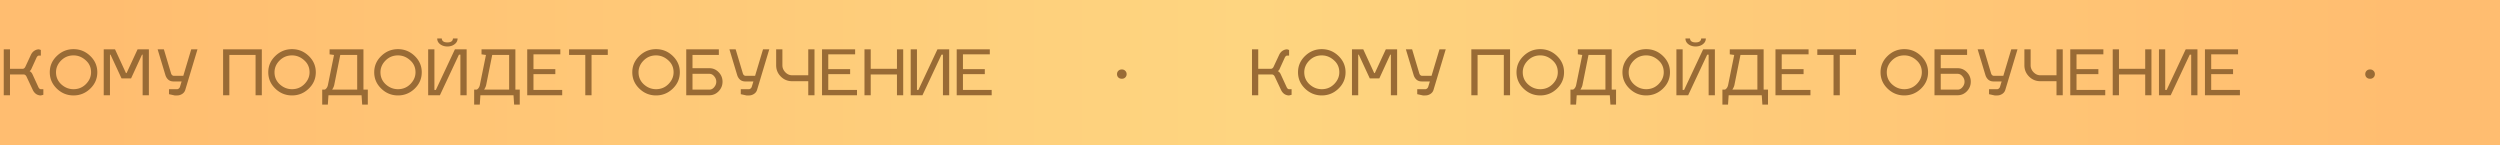 <?xml version="1.0" encoding="UTF-8"?> <svg xmlns="http://www.w3.org/2000/svg" width="1601" height="93" fill="none" viewBox="0 0 1601 93"> <path fill="url(#paint0_radial)" d="M0 0h1601v93H0z"></path> <path fill="#996B35" d="M27.76 57.12v3.6l-1.6.4a5.428 5.428 0 01-3.04-.92c-.907-.64-1.627-1.533-2.16-2.68l-3.8-8.08c-.48-1.173-1.173-1.76-2.08-1.76H6.4V61h-4V31.6h4v12.48h7.96c.907 0 1.573-.533 2-1.6l3.4-7.28c.533-1.147 1.253-2.027 2.16-2.64.933-.64 1.947-.96 3.04-.96l1.2.4v3.6h-1.2c-.667 0-1.227.52-1.68 1.56l-3.32 7.28c-.267.507-.6.867-1 1.08.827.48 1.427 1.133 1.8 1.96l3.72 8.08c.453 1.04 1.013 1.56 1.68 1.56h1.6zm19.316-21.64c-3.12 0-5.773 1.093-7.96 3.28-2.16 2.187-3.24 4.693-3.24 7.52 0 3.093 1.134 5.68 3.4 7.76 2.294 2.053 4.894 3.08 7.8 3.08 3.147 0 5.8-1.093 7.96-3.28 2.187-2.213 3.28-4.733 3.28-7.56 0-3.12-1.16-5.693-3.48-7.72-2.293-2.053-4.88-3.08-7.76-3.08zm0-4c4.134 0 7.707 1.453 10.72 4.36 3.014 2.907 4.52 6.387 4.52 10.44 0 4.08-1.506 7.573-4.52 10.48-3.013 2.907-6.586 4.36-10.72 4.36-4.106 0-7.666-1.453-10.68-4.36-3.013-2.907-4.52-6.4-4.52-10.48 0-4.053 1.507-7.533 4.52-10.44 3.014-2.907 6.574-4.36 10.68-4.36zM81.063 46.8l7.04-15.2h7.24V61h-4V35h-.4l-7 15.2h-6.12L70.783 35h-.36v26h-4V31.6h7.24l7 15.2h.4zm32.402 14.32h-1.6l-3.64-.8v-3.2h5.24c.347 0 .694-.147 1.04-.44.374-.293.627-.667.76-1.12l1.04-3.4h-5.2c-1.333 0-2.44-.373-3.32-1.12-.853-.747-1.466-1.707-1.84-2.88l-5-16.56h4l4.64 15.52c.134.4.36.747.68 1.04.347.267.707.4 1.08.4h6.04l5.08-16.96h4l-7.8 25.92c-.32 1.093-.986 1.973-2 2.64-1.013.64-2.08.96-3.2.96zm29.404-.12V31.6h24.8V61h-4V35.2h-16.8V61h-4zm44.129-25.52c-3.12 0-5.773 1.093-7.96 3.28-2.16 2.187-3.24 4.693-3.24 7.52 0 3.093 1.133 5.68 3.4 7.76 2.293 2.053 4.893 3.08 7.8 3.08 3.147 0 5.8-1.093 7.96-3.28 2.187-2.213 3.28-4.733 3.28-7.56 0-3.12-1.16-5.693-3.48-7.72-2.293-2.053-4.88-3.08-7.76-3.08zm0-4c4.133 0 7.707 1.453 10.72 4.36 3.013 2.907 4.52 6.387 4.52 10.44 0 4.08-1.507 7.573-4.52 10.48s-6.587 4.36-10.72 4.36c-4.107 0-7.667-1.453-10.68-4.36s-4.52-6.4-4.52-10.48c0-4.053 1.507-7.533 4.52-10.44 3.013-2.907 6.573-4.36 10.68-4.36zm19.347 25.92h1.36c.4 0 .827-.267 1.28-.8.48-.56.814-1.267 1-2.12l3.92-19.28-2.84-.4v-3.2h21.68v25.8h2.8V67h-3.6l-.4-6h-21.2l-.4 6h-3.6v-9.6zm6.36 0h16.04V35.2h-10.84l-3.88 19.28c-.213.933-.653 1.907-1.32 2.92zm42.145-21.92c-3.12 0-5.774 1.093-7.96 3.28-2.16 2.187-3.24 4.693-3.24 7.52 0 3.093 1.133 5.68 3.4 7.76 2.293 2.053 4.893 3.08 7.8 3.08 3.146 0 5.8-1.093 7.96-3.28 2.186-2.213 3.28-4.733 3.28-7.56 0-3.12-1.16-5.693-3.48-7.72-2.294-2.053-4.88-3.08-7.76-3.08zm0-4c4.133 0 7.706 1.453 10.72 4.36 3.013 2.907 4.52 6.387 4.52 10.44 0 4.08-1.507 7.573-4.52 10.48-3.014 2.907-6.587 4.36-10.72 4.36-4.107 0-7.667-1.453-10.68-4.36-3.014-2.907-4.52-6.4-4.52-10.48 0-4.053 1.506-7.533 4.52-10.44 3.013-2.907 6.573-4.36 10.68-4.36zm35.227-6.84h2.96c0 1.493-.64 2.72-1.92 3.68-1.253.96-2.787 1.44-4.6 1.44-1.813 0-3.36-.48-4.64-1.44-1.253-.96-1.88-2.187-1.88-3.68h2.92c.107 1.68 1.307 2.52 3.6 2.52 2.267 0 3.453-.84 3.56-2.52zm3.84 10.36l-12.2 26h-7.52V31.6h4v26h.92l12.2-26h7.52V61h-4V35h-.92zm9.733 22.4h1.36c.4 0 .827-.267 1.28-.8.48-.56.813-1.267 1-2.12l3.92-19.28-2.84-.4v-3.2h21.68v25.8h2.8V67h-3.6l-.4-6h-21.2l-.4 6h-3.6v-9.6zm6.36 0h16.04V35.2h-10.84l-3.88 19.28c-.213.933-.653 1.907-1.32 2.92zm31.624.2h18.4V61h-22.4V31.6h21.2v3.2h-17.2v9.48h14v3.2h-14V57.6zm37.188-22.4V61h-4V35.2h-10.4v-3.6h24.8v3.6h-10.4zm41.301.28c-3.12 0-5.773 1.093-7.96 3.28-2.16 2.187-3.24 4.693-3.24 7.52 0 3.093 1.133 5.68 3.4 7.76 2.293 2.053 4.893 3.08 7.8 3.08 3.147 0 5.8-1.093 7.96-3.28 2.187-2.213 3.28-4.733 3.28-7.56 0-3.12-1.16-5.693-3.48-7.72-2.293-2.053-4.88-3.08-7.76-3.08zm0-4c4.133 0 7.707 1.453 10.72 4.36 3.013 2.907 4.52 6.387 4.52 10.44 0 4.08-1.507 7.573-4.52 10.48s-6.587 4.36-10.72 4.36c-4.107 0-7.667-1.453-10.68-4.36s-4.52-6.4-4.52-10.48c0-4.053 1.507-7.533 4.52-10.44 3.013-2.907 6.573-4.36 10.68-4.36zM439.47 61V31.6h20.88v3.6h-16.88v8.48h10.84c2.294 0 4.267.853 5.92 2.56 1.654 1.707 2.48 3.733 2.48 6.08s-.826 4.387-2.48 6.12c-1.653 1.707-3.626 2.56-5.92 2.56h-14.84zm4-13.72V57.4h10.84c1.174 0 2.2-.533 3.08-1.6.88-1.067 1.32-2.227 1.32-3.48 0-1.253-.44-2.4-1.32-3.44-.88-1.067-1.906-1.6-3.08-1.6h-10.84zm36.167 13.84h-1.6l-3.64-.8v-3.2h5.24c.347 0 .694-.147 1.04-.44.374-.293.627-.667.76-1.12l1.04-3.4h-5.2c-1.333 0-2.44-.373-3.32-1.12-.853-.747-1.466-1.707-1.84-2.88l-5-16.56h4l4.64 15.52c.134.4.36.747.68 1.04.347.267.707.4 1.08.4h6.04l5.08-16.96h4l-7.8 25.92c-.32 1.093-.986 1.973-2 2.64-1.013.64-2.08.96-3.2.96zm17.411-29.52h4v10.2c0 1.68.627 3.173 1.88 4.48 1.254 1.28 2.694 1.92 4.32 1.92h10.36V31.6h4V61h-4v-9h-10.36c-2.826 0-5.24-1-7.24-3-1.973-2-2.96-4.4-2.96-7.2V31.6zm33.375 26h18.4V61h-22.4V31.6h21.2v3.2h-17.2v9.48h14v3.2h-14V57.6zm27.188-13.52h16.8V31.6h4V61h-4V47.68h-16.8V61h-4V31.6h4v12.48zM602.94 35l-12.2 26h-7.52V31.6h4v26h.92l12.2-26h7.52V61h-4V35h-.92zm13.733 22.6h18.4V61h-22.4V31.6h21.2v3.2h-17.2v9.48h14v3.2h-14V57.6zm103.941-12.24c.587.56.88 1.267.88 2.12 0 .853-.293 1.56-.88 2.12-.56.56-1.293.84-2.2.84-.907 0-1.653-.28-2.24-.84-.56-.56-.84-1.267-.84-2.12 0-.853.28-1.56.84-2.12.587-.587 1.333-.88 2.24-.88.907 0 1.64.293 2.2.88zm106.521 11.76v3.6l-1.6.4a5.428 5.428 0 01-3.04-.92c-.907-.64-1.627-1.533-2.16-2.68l-3.8-8.08c-.48-1.173-1.173-1.76-2.08-1.76h-8.68V61h-4V31.6h4v12.48h7.96c.907 0 1.573-.533 2-1.6l3.4-7.28c.533-1.147 1.253-2.027 2.16-2.64.933-.64 1.947-.96 3.04-.96l1.2.4v3.6h-1.2c-.667 0-1.227.52-1.68 1.56l-3.32 7.28c-.267.507-.6.867-1 1.08.827.48 1.427 1.133 1.8 1.96l3.72 8.08c.453 1.04 1.013 1.56 1.68 1.56h1.6zm19.316-21.64c-3.12 0-5.773 1.093-7.96 3.28-2.16 2.187-3.24 4.693-3.24 7.52 0 3.093 1.134 5.68 3.4 7.76 2.294 2.053 4.894 3.08 7.8 3.08 3.147 0 5.8-1.093 7.96-3.28 2.187-2.213 3.28-4.733 3.28-7.56 0-3.12-1.16-5.693-3.48-7.72-2.293-2.053-4.88-3.08-7.76-3.08zm0-4c4.134 0 7.707 1.453 10.72 4.36 3.014 2.907 4.52 6.387 4.52 10.44 0 4.08-1.506 7.573-4.52 10.48-3.013 2.907-6.586 4.36-10.72 4.36-4.106 0-7.666-1.453-10.68-4.36-3.013-2.907-4.52-6.4-4.52-10.48 0-4.053 1.507-7.533 4.52-10.44 3.014-2.907 6.574-4.36 10.68-4.36zm33.987 15.32l7.04-15.2h7.24V61h-4V35h-.4l-7 15.2h-6.12l-7.04-15.2h-.36v26h-4V31.6h7.24l7 15.2h.4zm32.402 14.32h-1.6l-3.64-.8v-3.2h5.24c.347 0 .694-.147 1.04-.44.374-.293.627-.667.76-1.12l1.04-3.4h-5.2c-1.333 0-2.44-.373-3.32-1.12-.853-.747-1.466-1.707-1.84-2.88l-5-16.56h4l4.64 15.52c.134.4.36.747.68 1.04.347.267.707.4 1.08.4h6.04l5.08-16.96h4l-7.8 25.92c-.32 1.093-.986 1.973-2 2.64-1.013.64-2.08.96-3.2.96zm29.404-.12V31.6h24.8V61h-4V35.2h-16.8V61h-4zm44.129-25.52c-3.12 0-5.773 1.093-7.96 3.28-2.16 2.187-3.24 4.693-3.24 7.52 0 3.093 1.133 5.68 3.4 7.76 2.293 2.053 4.893 3.08 7.8 3.08 3.147 0 5.8-1.093 7.96-3.28 2.187-2.213 3.28-4.733 3.28-7.56 0-3.12-1.16-5.693-3.48-7.72-2.293-2.053-4.88-3.08-7.76-3.08zm0-4c4.133 0 7.707 1.453 10.72 4.36 3.017 2.907 4.517 6.387 4.517 10.44 0 4.08-1.5 7.573-4.517 10.48-3.013 2.907-6.587 4.36-10.72 4.36-4.107 0-7.667-1.453-10.68-4.36s-4.52-6.4-4.52-10.48c0-4.053 1.507-7.533 4.52-10.44 3.013-2.907 6.573-4.36 10.68-4.36zm19.347 25.92h1.36c.4 0 .83-.267 1.28-.8.48-.56.81-1.267 1-2.12l3.92-19.28-2.84-.4v-3.2h21.68v25.8h2.8V67h-3.6l-.4-6h-21.2l-.4 6h-3.6v-9.6zm6.36 0h16.04V35.2h-10.84l-3.88 19.28c-.21.933-.65 1.907-1.32 2.92zm42.14-21.92c-3.12 0-5.77 1.093-7.96 3.28-2.16 2.187-3.24 4.693-3.24 7.52 0 3.093 1.14 5.68 3.4 7.76 2.3 2.053 4.9 3.08 7.8 3.08 3.15 0 5.8-1.093 7.96-3.28 2.19-2.213 3.28-4.733 3.28-7.56 0-3.12-1.16-5.693-3.48-7.72-2.29-2.053-4.88-3.08-7.76-3.08zm0-4c4.14 0 7.71 1.453 10.72 4.36 3.02 2.907 4.52 6.387 4.52 10.44 0 4.08-1.5 7.573-4.52 10.48-3.01 2.907-6.58 4.36-10.72 4.36-4.1 0-7.66-1.453-10.68-4.36-3.01-2.907-4.52-6.4-4.52-10.48 0-4.053 1.51-7.533 4.52-10.44 3.02-2.907 6.58-4.36 10.68-4.36zm35.23-6.84h2.96c0 1.493-.64 2.72-1.92 3.68-1.25.96-2.78 1.44-4.6 1.44-1.81 0-3.36-.48-4.64-1.44-1.25-.96-1.88-2.187-1.88-3.68h2.92c.11 1.68 1.31 2.52 3.6 2.52 2.27 0 3.46-.84 3.56-2.52zm3.84 10.36l-12.2 26h-7.52V31.6h4v26h.92l12.2-26h7.52V61h-4V35h-.92zm9.74 22.4h1.36c.4 0 .82-.267 1.28-.8.48-.56.81-1.267 1-2.12l3.92-19.28-2.84-.4v-3.2h21.68v25.8h2.8V67h-3.6l-.4-6h-21.2l-.4 6h-3.6v-9.6zm6.36 0h16.04V35.2h-10.84l-3.88 19.28c-.22.933-.66 1.907-1.32 2.92zm31.62.2h18.4V61h-22.4V31.6h21.2v3.2h-17.2v9.48h14v3.2h-14V57.6zm37.19-22.4V61h-4V35.2h-10.4v-3.6h24.8v3.6h-10.4zm41.3.28c-3.12 0-5.78 1.093-7.96 3.28-2.16 2.187-3.24 4.693-3.24 7.52 0 3.093 1.13 5.68 3.4 7.76 2.29 2.053 4.89 3.08 7.8 3.08 3.14 0 5.8-1.093 7.96-3.28 2.18-2.213 3.28-4.733 3.28-7.56 0-3.12-1.16-5.693-3.48-7.72-2.3-2.053-4.88-3.08-7.76-3.08zm0-4c4.13 0 7.7 1.453 10.72 4.36 3.01 2.907 4.52 6.387 4.52 10.44 0 4.08-1.51 7.573-4.52 10.48-3.02 2.907-6.59 4.36-10.72 4.36-4.11 0-7.67-1.453-10.68-4.36-3.02-2.907-4.52-6.4-4.52-10.48 0-4.053 1.5-7.533 4.52-10.44 3.01-2.907 6.57-4.36 10.68-4.36zM1238.85 61V31.6h20.88v3.6h-16.88v8.48h10.84c2.29 0 4.26.853 5.92 2.56 1.65 1.707 2.48 3.733 2.48 6.08s-.83 4.387-2.48 6.12c-1.66 1.707-3.63 2.56-5.92 2.56h-14.84zm4-13.72V57.4h10.84c1.17 0 2.2-.533 3.08-1.6.88-1.067 1.32-2.227 1.32-3.48 0-1.253-.44-2.4-1.32-3.44-.88-1.067-1.91-1.6-3.08-1.6h-10.84zm36.16 13.84h-1.6l-3.64-.8v-3.2h5.24c.35 0 .7-.147 1.04-.44.38-.293.63-.667.76-1.12l1.04-3.4h-5.2c-1.33 0-2.44-.373-3.32-1.12-.85-.747-1.46-1.707-1.84-2.88l-5-16.56h4l4.64 15.52c.14.4.36.747.68 1.04.35.267.71.4 1.08.4h6.04l5.08-16.96h4l-7.8 25.92c-.32 1.093-.98 1.973-2 2.64-1.01.64-2.08.96-3.2.96zm17.41-29.52h4v10.2c0 1.68.63 3.173 1.88 4.48 1.26 1.28 2.7 1.92 4.32 1.92h10.36V31.6h4V61h-4v-9h-10.36c-2.82 0-5.24-1-7.24-3-1.97-2-2.96-4.4-2.96-7.2V31.6zm33.38 26h18.4V61h-22.4V31.6h21.2v3.2h-17.2v9.48h14v3.2h-14V57.6zm27.19-13.52h16.8V31.6h4V61h-4V47.68h-16.8V61h-4V31.6h4v12.48zm45.33-9.08l-12.2 26h-7.52V31.6h4v26h.92l12.2-26h7.52V61h-4V35h-.92zm13.73 22.6h18.4V61h-22.4V31.6h21.2v3.2h-17.2v9.48h14v3.2h-14V57.6zm103.94-12.24c.59.56.88 1.267.88 2.12 0 .853-.29 1.56-.88 2.12-.56.56-1.29.84-2.2.84-.91 0-1.65-.28-2.24-.84-.56-.56-.84-1.267-.84-2.12 0-.853.28-1.56.84-2.12.59-.587 1.33-.88 2.24-.88.91 0 1.64.293 2.2.88z"></path> <defs> <radialGradient id="paint0_radial" cx="0" cy="0" r="1" gradientTransform="matrix(734.209 0 0 18178.1 800.5 46)" gradientUnits="userSpaceOnUse"> <stop stop-color="#FED580"></stop> <stop offset="1" stop-color="#FFBD70"></stop> </radialGradient> </defs> </svg> 